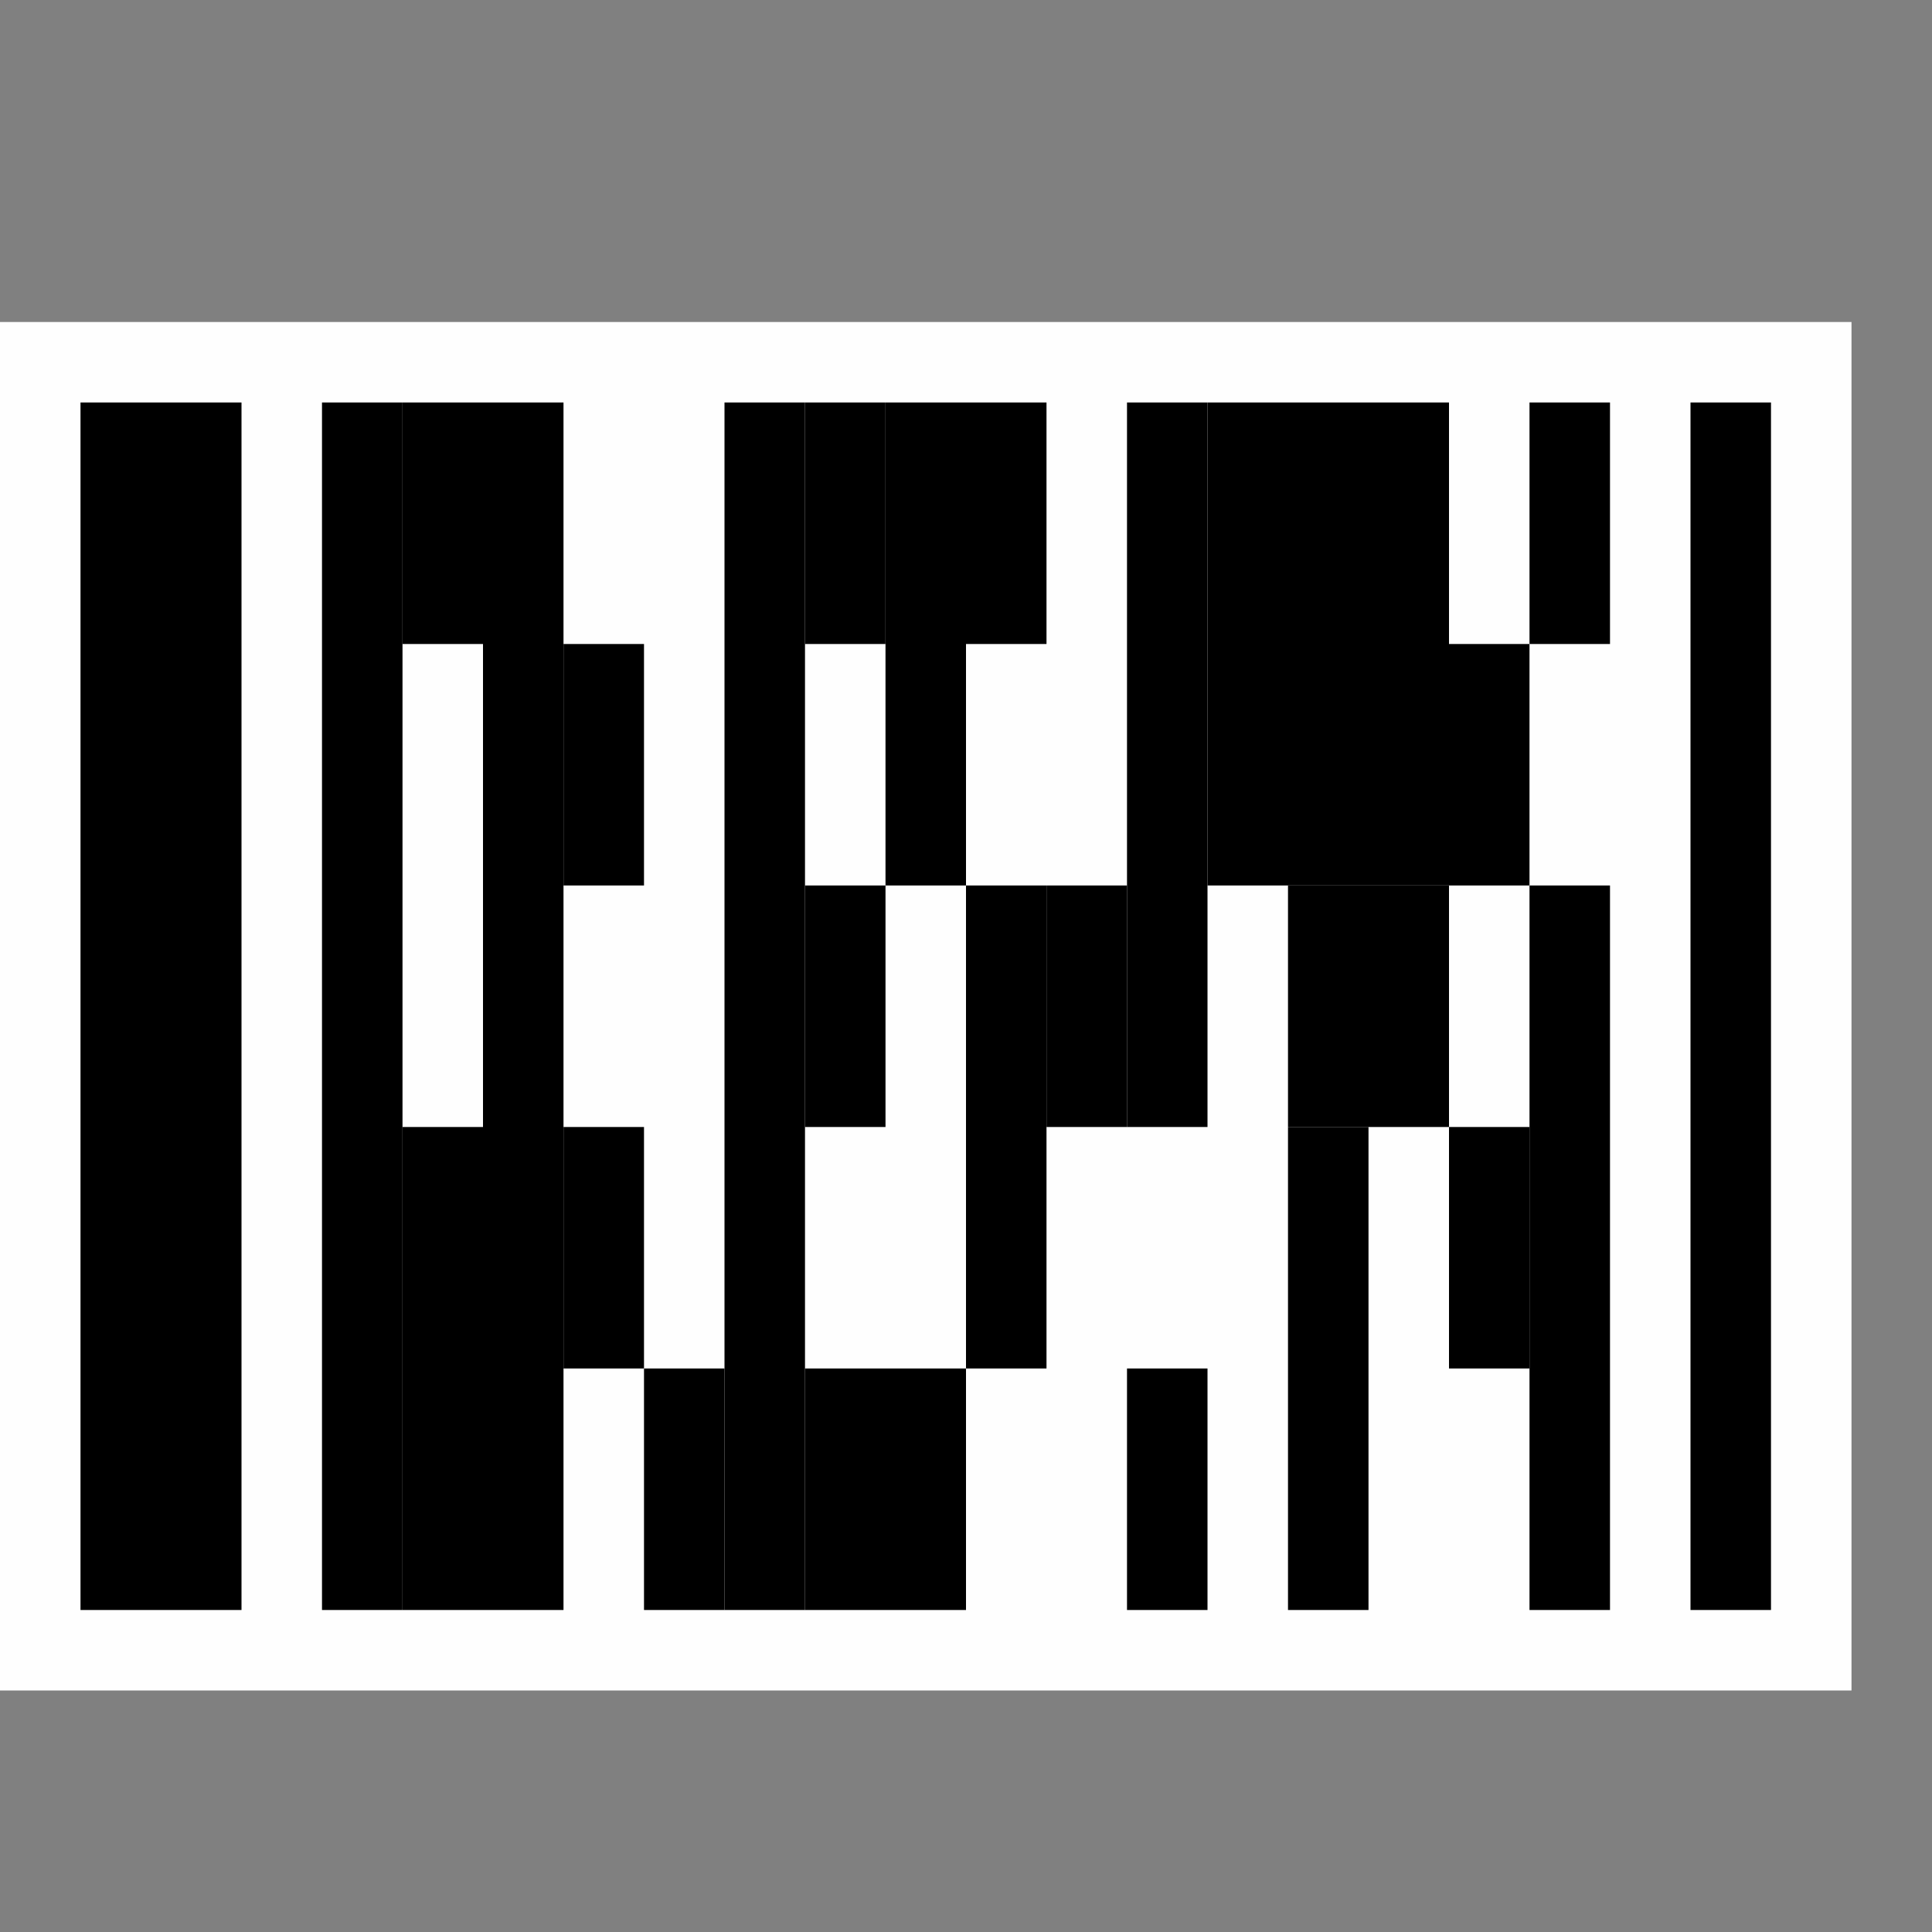 <?xml version="1.0" encoding="UTF-8" standalone="no"?>
<!-- Created with Inkscape (http://www.inkscape.org/) -->

<svg
   width="24"
   height="24"
   viewBox="0 0 24 24"
   id="svg4225"
   version="1.1"
   inkscape:version="1.1.2 (b8e25be833, 2022-02-05)"
   sodipodi:docname="tbarcodepdf417.svg"
   inkscape:export-filename="D:\Prog_Lazarus\svn\lazarus-ccr\components\lazbarcodes\images\tbarcodepdf417.png"
   inkscape:export-xdpi="96"
   inkscape:export-ydpi="96"
   xmlns:inkscape="http://www.inkscape.org/namespaces/inkscape"
   xmlns:sodipodi="http://sodipodi.sourceforge.net/DTD/sodipodi-0.dtd"
   xmlns="http://www.w3.org/2000/svg"
   xmlns:svg="http://www.w3.org/2000/svg"
   xmlns:rdf="http://www.w3.org/1999/02/22-rdf-syntax-ns#"
   xmlns:cc="http://creativecommons.org/ns#"
   xmlns:dc="http://purl.org/dc/elements/1.1/">
  <rect x="0" y="0" width="24" height="24" fill="#808080" stroke="none"/>
  <defs
     id="defs4227" />
  <sodipodi:namedview
     id="base"
     pagecolor="#ffffff"
     bordercolor="#666666"
     borderopacity="1.0"
     inkscape:pageopacity="0.0"
     inkscape:pageshadow="2"
     inkscape:zoom="27.647096"
     inkscape:cx="-1.0670198"
     inkscape:cy="10.344667"
     inkscape:document-units="px"
     inkscape:current-layer="layer1"
     showgrid="true"
     inkscape:snap-bbox="true"
     inkscape:bbox-paths="true"
     inkscape:bbox-nodes="true"
     inkscape:snap-bbox-edge-midpoints="true"
     inkscape:snap-bbox-midpoints="true"
     inkscape:object-paths="true"
     inkscape:snap-intersection-paths="true"
     inkscape:object-nodes="true"
     inkscape:snap-smooth-nodes="true"
     inkscape:snap-midpoints="true"
     inkscape:snap-object-midpoints="true"
     inkscape:snap-center="true"
     units="px"
     inkscape:window-width="2560"
     inkscape:window-height="1009"
     inkscape:window-x="-8"
     inkscape:window-y="-8"
     inkscape:window-maximized="1"
     showguides="true"
     inkscape:guide-bbox="true"
     inkscape:pagecheckerboard="0">
    <inkscape:grid
       type="xygrid"
       id="grid4241"
       spacingx="0.5"
       spacingy="0.5"
       empspacing="2" />
  </sodipodi:namedview>
  <g
     inkscape:label="Ebene 1"
     inkscape:groupmode="layer"
     id="layer1"
     transform="translate(0,-1028.362)">
    <rect
       style="fill:#ffffff;fill-opacity:0.992;stroke-width:0.4;stroke-linecap:round;stroke-linejoin:round;paint-order:markers fill stroke"
       id="rect997"
       width="23"
       height="17"
       x="0"
       y="1032.362" />
    <rect
       style="fill:#000000;stroke-linecap:round;stroke-linejoin:round;paint-order:markers fill stroke"
       id="rect1221"
       width="2"
       height="15"
       x="1"
       y="1033.362"
       rx="0.75"
       ry="1.7382812e-05" />
    <rect
       style="fill:#000000;stroke-width:0.707;stroke-linecap:round;stroke-linejoin:round;paint-order:markers fill stroke"
       id="rect1221-1"
       width="1"
       height="15"
       x="4"
       y="1033.362"
       rx="0.375"
       ry="1.7382812e-05" />
    <rect
       style="fill:#000000;stroke-width:0.707;stroke-linecap:round;stroke-linejoin:round;paint-order:markers fill stroke"
       id="rect1221-1-6"
       width="1"
       height="15"
       x="6"
       y="1033.362"
       rx="0.375"
       ry="1.7382812e-05" />
    <rect
       style="fill:#000000;stroke-width:0.316;stroke-linecap:round;stroke-linejoin:round;paint-order:markers fill stroke"
       id="rect1221-1-63"
       width="1"
       height="3"
       x="5"
       y="1033.362"
       rx="0.375"
       ry="3.4765785e-06" />
    <rect
       style="fill:#000000;stroke-width:0.447;stroke-linecap:round;stroke-linejoin:round;paint-order:markers fill stroke"
       id="rect1221-1-63-9"
       width="1"
       height="6"
       x="5"
       y="1042.362"
       rx="0.375"
       ry="6.9531166e-06" />
    <rect
       style="fill:#000000;stroke-width:0.316;stroke-linecap:round;stroke-linejoin:round;paint-order:markers fill stroke"
       id="rect1221-1-63-8"
       width="1"
       height="3"
       x="7"
       y="1036.362"
       rx="0.375"
       ry="3.4765785e-06" />
    <rect
       style="fill:#000000;stroke-width:0.316;stroke-linecap:round;stroke-linejoin:round;paint-order:markers fill stroke"
       id="rect1221-1-63-4"
       width="1"
       height="3"
       x="7"
       y="1042.362"
       rx="0.375"
       ry="3.4765785e-06" />
    <rect
       style="fill:#000000;stroke-width:0.316;stroke-linecap:round;stroke-linejoin:round;paint-order:markers fill stroke"
       id="rect1221-1-63-40"
       width="1"
       height="3"
       x="8"
       y="1045.362"
       rx="0.375"
       ry="3.4765785e-06" />
    <rect
       style="fill:#000000;stroke-width:0.707;stroke-linecap:round;stroke-linejoin:round;paint-order:markers fill stroke"
       id="rect1221-1-63-92"
       width="1"
       height="15"
       x="9"
       y="1033.362"
       rx="0.375"
       ry="1.7382792e-05" />
    <rect
       style="fill:#000000;stroke-width:0.447;stroke-linecap:round;stroke-linejoin:round;paint-order:markers fill stroke"
       id="rect1221-1-63-5"
       width="2"
       height="3"
       x="10"
       y="1045.362"
       rx="0.75"
       ry="3.4765785e-06" />
    <rect
       style="fill:#000000;stroke-width:0.316;stroke-linecap:round;stroke-linejoin:round;paint-order:markers fill stroke"
       id="rect1221-1-63-0"
       width="1"
       height="3"
       x="10"
       y="1039.362"
       rx="0.375"
       ry="3.4765785e-06" />
    <rect
       style="fill:#000000;stroke-width:0.316;stroke-linecap:round;stroke-linejoin:round;paint-order:markers fill stroke"
       id="rect1221-1-63-84"
       width="1"
       height="3"
       x="10"
       y="1033.362"
       rx="0.375"
       ry="3.4765785e-06" />
    <rect
       style="fill:#000000;stroke-width:0.447;stroke-linecap:round;stroke-linejoin:round;paint-order:markers fill stroke"
       id="rect1221-1-63-3"
       width="1"
       height="6"
       x="11"
       y="1033.362"
       rx="0.375"
       ry="6.953137e-06" />
    <rect
       style="fill:#000000;stroke-width:0.316;stroke-linecap:round;stroke-linejoin:round;paint-order:markers fill stroke"
       id="rect1221-1-63-88"
       width="1"
       height="3"
       x="12"
       y="1033.362"
       rx="0.375"
       ry="3.4765785e-06" />
    <rect
       style="fill:#000000;stroke-width:0.447;stroke-linecap:round;stroke-linejoin:round;paint-order:markers fill stroke"
       id="rect1221-1-63-43"
       width="1"
       height="6"
       x="12"
       y="1039.362"
       rx="0.375"
       ry="6.953137e-06" />
    <rect
       style="fill:#000000;stroke-width:0.316;stroke-linecap:round;stroke-linejoin:round;paint-order:markers fill stroke"
       id="rect1221-1-63-06"
       width="1"
       height="3"
       x="13"
       y="1039.362"
       rx="0.375"
       ry="3.4765785e-06" />
    <rect
       style="fill:#000000;stroke-width:0.548;stroke-linecap:round;stroke-linejoin:round;paint-order:markers fill stroke"
       id="rect1221-1-63-01"
       width="1"
       height="9"
       x="14"
       y="1033.362"
       rx="0.375"
       ry="1.0429675e-05" />
    <rect
       style="fill:#000000;stroke-width:0.316;stroke-linecap:round;stroke-linejoin:round;paint-order:markers fill stroke"
       id="rect1221-1-63-49"
       width="1"
       height="3"
       x="14"
       y="1045.362"
       rx="0.375"
       ry="3.4765785e-06" />
    <rect
       style="fill:#000000;stroke-width:0.775;stroke-linecap:round;stroke-linejoin:round;paint-order:markers fill stroke"
       id="rect1221-1-63-83"
       width="3"
       height="6"
       x="15"
       y="1033.362"
       rx="1.125"
       ry="6.953137e-06" />
    <rect
       style="fill:#000000;stroke-width:0.447;stroke-linecap:round;stroke-linejoin:round;paint-order:markers fill stroke"
       id="rect1221-1-63-54"
       width="2"
       height="3"
       x="16"
       y="1039.362"
       rx="0.75"
       ry="3.4765785e-06" />
    <rect
       style="fill:#000000;stroke-width:0.447;stroke-linecap:round;stroke-linejoin:round;paint-order:markers fill stroke"
       id="rect1221-1-63-1"
       width="1"
       height="6"
       x="16"
       y="1042.362"
       rx="0.375"
       ry="6.953137e-06" />
    <rect
       style="fill:#000000;stroke-width:0.316;stroke-linecap:round;stroke-linejoin:round;paint-order:markers fill stroke"
       id="rect1221-1-63-32"
       width="1"
       height="3"
       x="18"
       y="1036.362"
       rx="0.375"
       ry="3.4765785e-06" />
    <rect
       style="fill:#000000;stroke-width:0.316;stroke-linecap:round;stroke-linejoin:round;paint-order:markers fill stroke"
       id="rect1221-1-63-51"
       width="1"
       height="3"
       x="18"
       y="1042.362"
       rx="0.375"
       ry="3.4765785e-06" />
    <rect
       style="fill:#000000;stroke-width:0.548;stroke-linecap:round;stroke-linejoin:round;paint-order:markers fill stroke"
       id="rect1221-1-63-58"
       width="1"
       height="9"
       x="19"
       y="1039.362"
       rx="0.375"
       ry="1.0429675e-05" />
    <rect
       style="fill:#000000;stroke-width:0.316;stroke-linecap:round;stroke-linejoin:round;paint-order:markers fill stroke"
       id="rect1221-1-63-31"
       width="1"
       height="3"
       x="19"
       y="1033.362"
       rx="0.375"
       ry="3.4765785e-06" />
    <rect
       style="fill:#000000;stroke-width:0.707;stroke-linecap:round;stroke-linejoin:round;paint-order:markers fill stroke"
       id="rect1221-1-63-13"
       width="1"
       height="15"
       x="21"
       y="1033.362"
       rx="0.375"
       ry="1.7382812e-05" />
  </g>
</svg>
